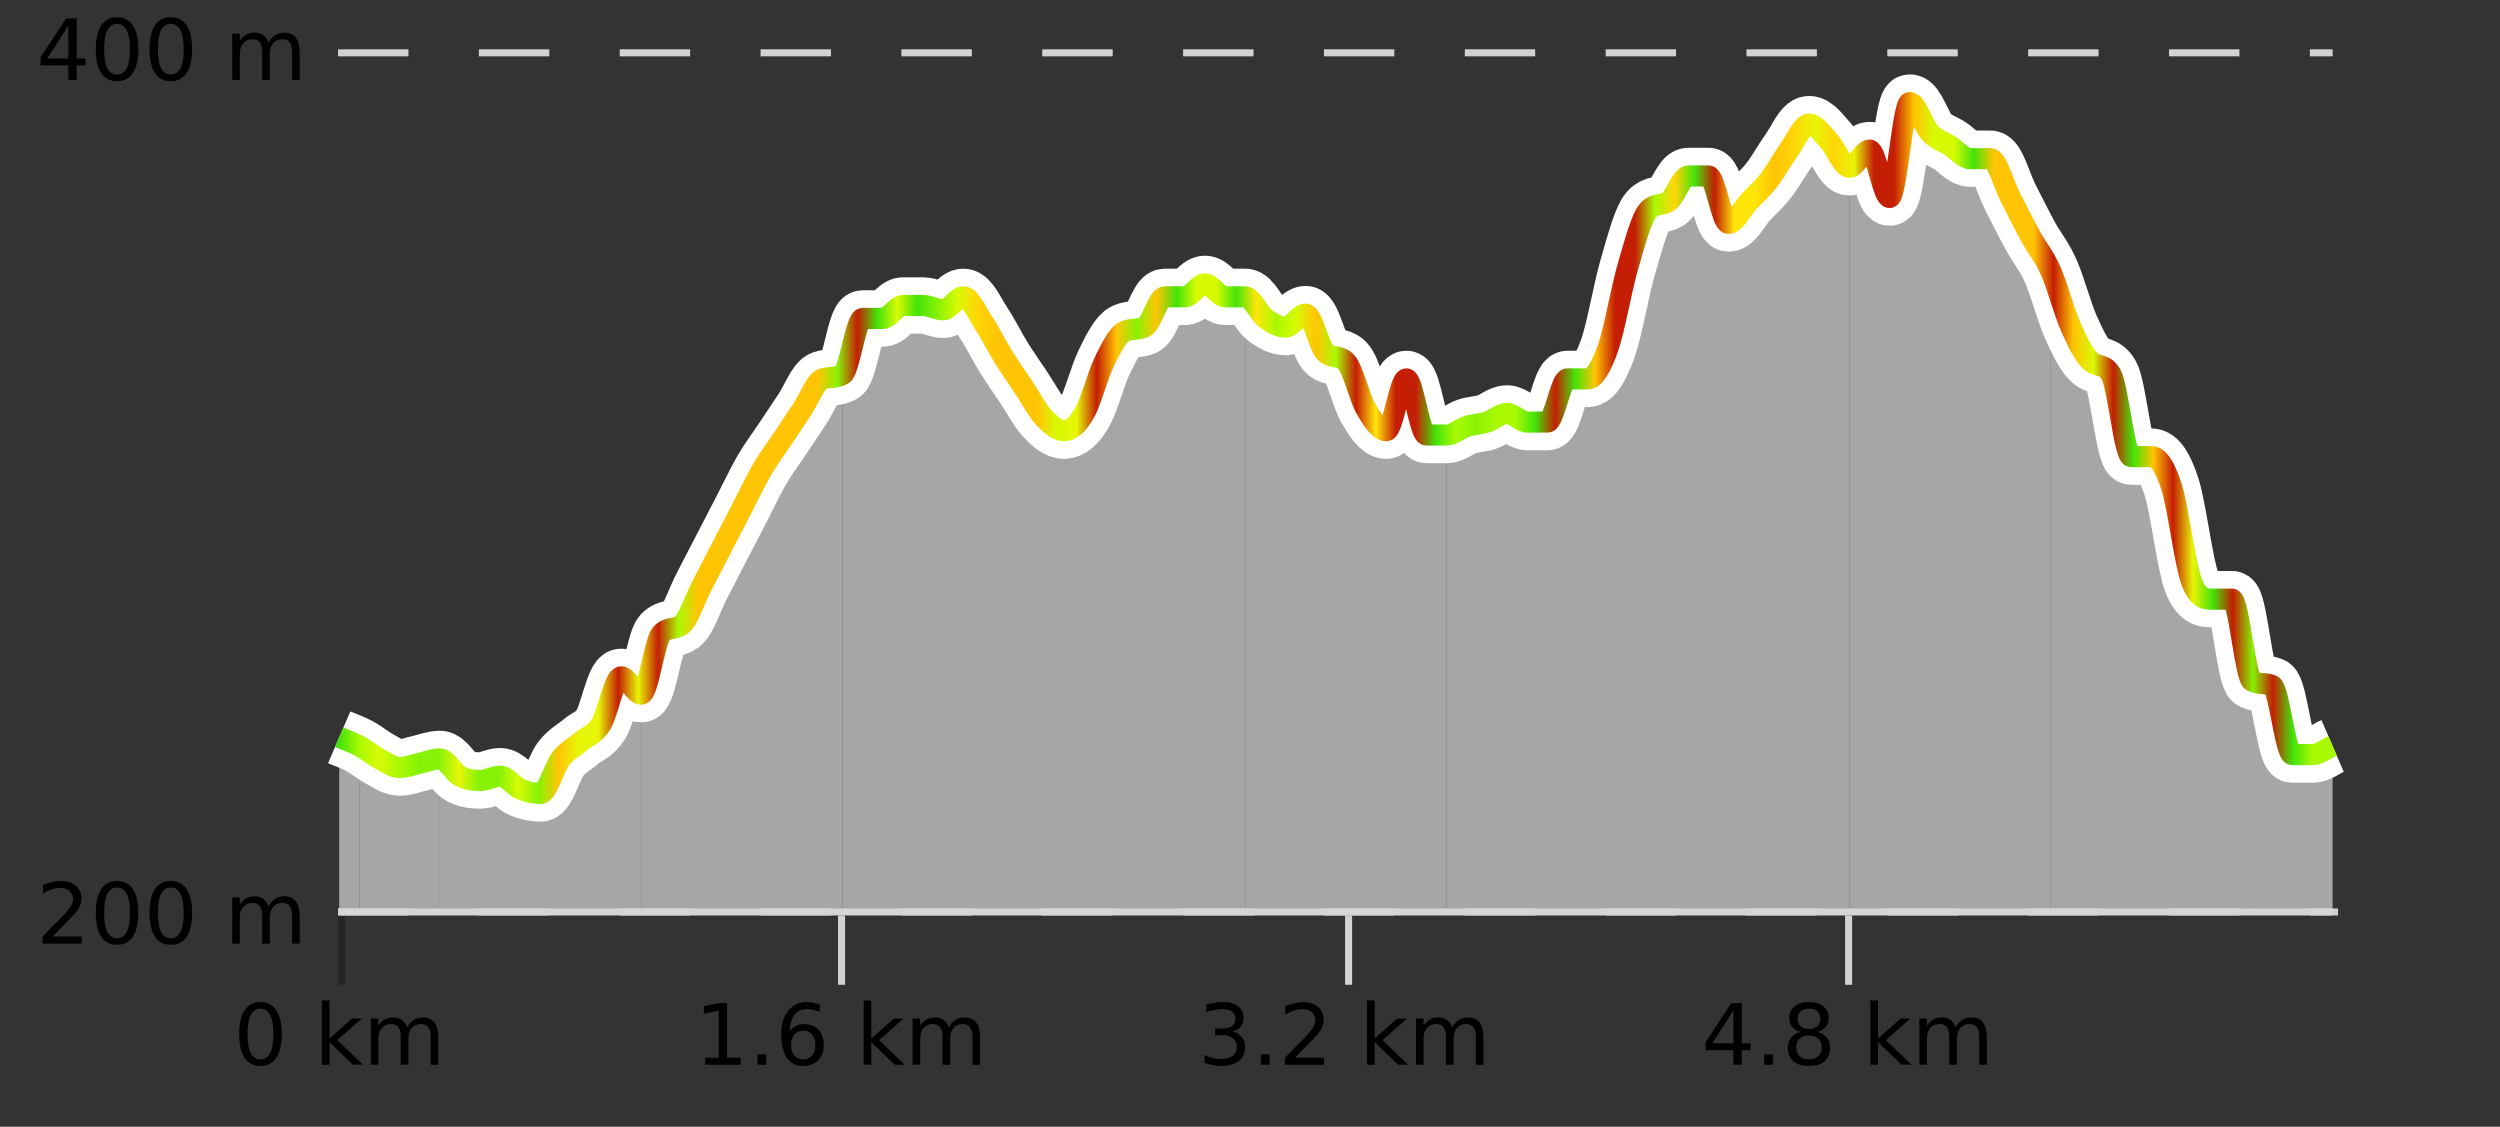 <?xml version="1.0" encoding="UTF-8"?>
<svg xmlns="http://www.w3.org/2000/svg" xmlns:xlink="http://www.w3.org/1999/xlink" width="355pt" height="160pt" viewBox="0 0 355 160" version="1.1">
<rect x="0" y="0" width="355" height="160" fill="#333333" stroke="none"/>
<defs>
<clipPath id="clip1">
  <path d="M 319 96 L 331.23 96 L 331.23 129.84 L 319 129.84 Z M 319 96 "/>
</clipPath>
<clipPath id="clip2">
  <path d="M 291 38 L 320 38 L 320 129.84 L 291 129.84 Z M 291 38 "/>
</clipPath>
<clipPath id="clip3">
  <path d="M 262 14 L 292 14 L 292 129.84 L 262 129.84 Z M 262 14 "/>
</clipPath>
<clipPath id="clip4">
  <path d="M 234 17 L 263 17 L 263 129.84 L 234 129.84 Z M 234 17 "/>
</clipPath>
<clipPath id="clip5">
  <path d="M 205 29 L 235 29 L 235 129.84 L 205 129.84 Z M 205 29 "/>
</clipPath>
<clipPath id="clip6">
  <path d="M 176 42 L 206 42 L 206 129.84 L 176 129.84 Z M 176 42 "/>
</clipPath>
<clipPath id="clip7">
  <path d="M 148 40 L 177 40 L 177 129.84 L 148 129.84 Z M 148 40 "/>
</clipPath>
<clipPath id="clip8">
  <path d="M 119 42 L 149 42 L 149 129.84 L 119 129.84 Z M 119 42 "/>
</clipPath>
<clipPath id="clip9">
  <path d="M 91 53 L 120 53 L 120 129.84 L 91 129.84 Z M 91 53 "/>
</clipPath>
<clipPath id="clip10">
  <path d="M 62 96 L 92 96 L 92 129.84 L 62 129.84 Z M 62 96 "/>
</clipPath>
<clipPath id="clip11">
  <path d="M 51 105 L 63 105 L 63 129.84 L 51 129.84 Z M 51 105 "/>
</clipPath>
<clipPath id="clip12">
  <path d="M 48.168 104 L 52 104 L 52 129.84 L 48.168 129.84 Z M 48.168 104 "/>
</clipPath>
<clipPath id="clip13">
  <path d="M 44.168 3.199 L 335.23 3.199 L 335.23 133.84 L 44.168 133.84 Z M 44.168 3.199 "/>
</clipPath>
<clipPath id="clip14">
  <path d="M 46.668 5.699 L 332.73 5.699 L 332.73 131.34 L 46.668 131.34 Z M 46.668 5.699 "/>
</clipPath>
<linearGradient id="linear0" gradientUnits="userSpaceOnUse" x1="48.168" y1="0" x2="331.231" y2="0" >
<stop offset="0" style="stop-color:rgb(26.275%,89.02%,3.529%);stop-opacity:1;"/>
<stop offset="0.01" style="stop-color:rgb(66.275%,97.647%,0.784%);stop-opacity:1;"/>
<stop offset="0.02" style="stop-color:rgb(84.314%,98.039%,1.176%);stop-opacity:1;"/>
<stop offset="0.03" style="stop-color:rgb(66.275%,97.647%,0.784%);stop-opacity:1;"/>
<stop offset="0.04" style="stop-color:rgb(52.941%,94.902%,1.569%);stop-opacity:1;"/>
<stop offset="0.05" style="stop-color:rgb(52.941%,94.902%,1.569%);stop-opacity:1;"/>
<stop offset="0.06" style="stop-color:rgb(90.588%,96.078%,2.353%);stop-opacity:1;"/>
<stop offset="0.07" style="stop-color:rgb(52.941%,94.902%,1.569%);stop-opacity:1;"/>
<stop offset="0.08" style="stop-color:rgb(52.941%,94.902%,1.569%);stop-opacity:1;"/>
<stop offset="0.09" style="stop-color:rgb(84.314%,98.039%,1.176%);stop-opacity:1;"/>
<stop offset="0.1" style="stop-color:rgb(52.941%,94.902%,1.569%);stop-opacity:1;"/>
<stop offset="0.11" style="stop-color:rgb(100%,76.863%,1.176%);stop-opacity:1;"/>
<stop offset="0.12" style="stop-color:rgb(90.588%,96.078%,2.353%);stop-opacity:1;"/>
<stop offset="0.13" style="stop-color:rgb(90.588%,96.078%,2.353%);stop-opacity:1;"/>
<stop offset="0.14" style="stop-color:rgb(76.863%,11.765%,1.569%);stop-opacity:1;"/>
<stop offset="0.15" style="stop-color:rgb(90.588%,96.078%,2.353%);stop-opacity:1;"/>
<stop offset="0.16" style="stop-color:rgb(76.863%,11.765%,1.569%);stop-opacity:1;"/>
<stop offset="0.17" style="stop-color:rgb(66.275%,97.647%,0.784%);stop-opacity:1;"/>
<stop offset="0.18" style="stop-color:rgb(100%,76.863%,1.176%);stop-opacity:1;"/>
<stop offset="0.19" style="stop-color:rgb(100%,76.863%,1.176%);stop-opacity:1;"/>
<stop offset="0.2" style="stop-color:rgb(100%,76.863%,1.176%);stop-opacity:1;"/>
<stop offset="0.21" style="stop-color:rgb(100%,76.863%,1.176%);stop-opacity:1;"/>
<stop offset="0.22" style="stop-color:rgb(100%,76.863%,1.176%);stop-opacity:1;"/>
<stop offset="0.23" style="stop-color:rgb(100%,76.863%,1.176%);stop-opacity:1;"/>
<stop offset="0.24" style="stop-color:rgb(100%,76.863%,1.176%);stop-opacity:1;"/>
<stop offset="0.25" style="stop-color:rgb(52.941%,94.902%,1.569%);stop-opacity:1;"/>
<stop offset="0.26" style="stop-color:rgb(76.863%,11.765%,1.569%);stop-opacity:1;"/>
<stop offset="0.27" style="stop-color:rgb(26.275%,89.02%,3.529%);stop-opacity:1;"/>
<stop offset="0.28" style="stop-color:rgb(84.314%,98.039%,1.176%);stop-opacity:1;"/>
<stop offset="0.29" style="stop-color:rgb(26.275%,89.02%,3.529%);stop-opacity:1;"/>
<stop offset="0.3" style="stop-color:rgb(52.941%,94.902%,1.569%);stop-opacity:1;"/>
<stop offset="0.31" style="stop-color:rgb(84.314%,98.039%,1.176%);stop-opacity:1;"/>
<stop offset="0.32" style="stop-color:rgb(100%,83.529%,2.353%);stop-opacity:1;"/>
<stop offset="0.33" style="stop-color:rgb(100%,76.863%,1.176%);stop-opacity:1;"/>
<stop offset="0.34" style="stop-color:rgb(100%,76.863%,1.176%);stop-opacity:1;"/>
<stop offset="0.35" style="stop-color:rgb(100%,76.863%,1.176%);stop-opacity:1;"/>
<stop offset="0.36" style="stop-color:rgb(84.314%,98.039%,1.176%);stop-opacity:1;"/>
<stop offset="0.37" style="stop-color:rgb(90.588%,96.078%,2.353%);stop-opacity:1;"/>
<stop offset="0.38" style="stop-color:rgb(76.863%,11.765%,1.569%);stop-opacity:1;"/>
<stop offset="0.39" style="stop-color:rgb(100%,76.863%,1.176%);stop-opacity:1;"/>
<stop offset="0.4" style="stop-color:rgb(52.941%,94.902%,1.569%);stop-opacity:1;"/>
<stop offset="0.41" style="stop-color:rgb(100%,76.863%,1.176%);stop-opacity:1;"/>
<stop offset="0.42" style="stop-color:rgb(26.275%,89.02%,3.529%);stop-opacity:1;"/>
<stop offset="0.43" style="stop-color:rgb(84.314%,98.039%,1.176%);stop-opacity:1;"/>
<stop offset="0.44" style="stop-color:rgb(84.314%,98.039%,1.176%);stop-opacity:1;"/>
<stop offset="0.45" style="stop-color:rgb(26.275%,89.02%,3.529%);stop-opacity:1;"/>
<stop offset="0.46" style="stop-color:rgb(100%,90.196%,3.529%);stop-opacity:1;"/>
<stop offset="0.47" style="stop-color:rgb(66.275%,97.647%,0.784%);stop-opacity:1;"/>
<stop offset="0.48" style="stop-color:rgb(84.314%,98.039%,1.176%);stop-opacity:1;"/>
<stop offset="0.49" style="stop-color:rgb(100%,76.863%,1.176%);stop-opacity:1;"/>
<stop offset="0.5" style="stop-color:rgb(66.275%,97.647%,0.784%);stop-opacity:1;"/>
<stop offset="0.51" style="stop-color:rgb(76.863%,11.765%,1.569%);stop-opacity:1;"/>
<stop offset="0.52" style="stop-color:rgb(100%,90.196%,3.529%);stop-opacity:1;"/>
<stop offset="0.53" style="stop-color:rgb(76.863%,11.765%,1.569%);stop-opacity:1;"/>
<stop offset="0.54" style="stop-color:rgb(76.863%,11.765%,1.569%);stop-opacity:1;"/>
<stop offset="0.55" style="stop-color:rgb(26.275%,89.02%,3.529%);stop-opacity:1;"/>
<stop offset="0.56" style="stop-color:rgb(66.275%,97.647%,0.784%);stop-opacity:1;"/>
<stop offset="0.57" style="stop-color:rgb(52.941%,94.902%,1.569%);stop-opacity:1;"/>
<stop offset="0.58" style="stop-color:rgb(66.275%,97.647%,0.784%);stop-opacity:1;"/>
<stop offset="0.59" style="stop-color:rgb(66.275%,97.647%,0.784%);stop-opacity:1;"/>
<stop offset="0.6" style="stop-color:rgb(26.275%,89.02%,3.529%);stop-opacity:1;"/>
<stop offset="0.61" style="stop-color:rgb(76.863%,11.765%,1.569%);stop-opacity:1;"/>
<stop offset="0.62" style="stop-color:rgb(26.275%,89.02%,3.529%);stop-opacity:1;"/>
<stop offset="0.63" style="stop-color:rgb(100%,76.863%,1.176%);stop-opacity:1;"/>
<stop offset="0.64" style="stop-color:rgb(76.863%,11.765%,1.569%);stop-opacity:1;"/>
<stop offset="0.65" style="stop-color:rgb(76.863%,11.765%,1.569%);stop-opacity:1;"/>
<stop offset="0.66" style="stop-color:rgb(66.275%,97.647%,0.784%);stop-opacity:1;"/>
<stop offset="0.67" style="stop-color:rgb(100%,83.529%,2.353%);stop-opacity:1;"/>
<stop offset="0.68" style="stop-color:rgb(26.275%,89.02%,3.529%);stop-opacity:1;"/>
<stop offset="0.69" style="stop-color:rgb(76.863%,11.765%,1.569%);stop-opacity:1;"/>
<stop offset="0.7" style="stop-color:rgb(100%,90.196%,3.529%);stop-opacity:1;"/>
<stop offset="0.71" style="stop-color:rgb(100%,90.196%,3.529%);stop-opacity:1;"/>
<stop offset="0.72" style="stop-color:rgb(100%,76.863%,1.176%);stop-opacity:1;"/>
<stop offset="0.73" style="stop-color:rgb(100%,83.529%,2.353%);stop-opacity:1;"/>
<stop offset="0.74" style="stop-color:rgb(90.588%,96.078%,2.353%);stop-opacity:1;"/>
<stop offset="0.75" style="stop-color:rgb(100%,83.529%,2.353%);stop-opacity:1;"/>
<stop offset="0.76" style="stop-color:rgb(90.588%,96.078%,2.353%);stop-opacity:1;"/>
<stop offset="0.77" style="stop-color:rgb(76.863%,11.765%,1.569%);stop-opacity:1;"/>
<stop offset="0.78" style="stop-color:rgb(76.863%,11.765%,1.569%);stop-opacity:1;"/>
<stop offset="0.79" style="stop-color:rgb(100%,76.863%,1.176%);stop-opacity:1;"/>
<stop offset="0.8" style="stop-color:rgb(84.314%,98.039%,1.176%);stop-opacity:1;"/>
<stop offset="0.81" style="stop-color:rgb(84.314%,98.039%,1.176%);stop-opacity:1;"/>
<stop offset="0.82" style="stop-color:rgb(26.275%,89.02%,3.529%);stop-opacity:1;"/>
<stop offset="0.83" style="stop-color:rgb(100%,76.863%,1.176%);stop-opacity:1;"/>
<stop offset="0.84" style="stop-color:rgb(100%,76.863%,1.176%);stop-opacity:1;"/>
<stop offset="0.85" style="stop-color:rgb(100%,76.863%,1.176%);stop-opacity:1;"/>
<stop offset="0.86" style="stop-color:rgb(76.863%,11.765%,1.569%);stop-opacity:1;"/>
<stop offset="0.87" style="stop-color:rgb(100%,76.863%,1.176%);stop-opacity:1;"/>
<stop offset="0.88" style="stop-color:rgb(84.314%,98.039%,1.176%);stop-opacity:1;"/>
<stop offset="0.89" style="stop-color:rgb(76.863%,11.765%,1.569%);stop-opacity:1;"/>
<stop offset="0.9" style="stop-color:rgb(26.275%,89.02%,3.529%);stop-opacity:1;"/>
<stop offset="0.91" style="stop-color:rgb(100%,76.863%,1.176%);stop-opacity:1;"/>
<stop offset="0.92" style="stop-color:rgb(76.863%,11.765%,1.569%);stop-opacity:1;"/>
<stop offset="0.93" style="stop-color:rgb(90.588%,96.078%,2.353%);stop-opacity:1;"/>
<stop offset="0.94" style="stop-color:rgb(26.275%,89.02%,3.529%);stop-opacity:1;"/>
<stop offset="0.95" style="stop-color:rgb(76.863%,11.765%,1.569%);stop-opacity:1;"/>
<stop offset="0.96" style="stop-color:rgb(52.941%,94.902%,1.569%);stop-opacity:1;"/>
<stop offset="0.97" style="stop-color:rgb(76.863%,11.765%,1.569%);stop-opacity:1;"/>
<stop offset="0.98" style="stop-color:rgb(26.275%,89.02%,3.529%);stop-opacity:1;"/>
<stop offset="0.99" style="stop-color:rgb(66.275%,97.647%,0.784%);stop-opacity:1;"/>
<stop offset="1" style="stop-color:rgb(66.275%,97.647%,0.784%);stop-opacity:1;"/>
</linearGradient>
</defs>
<g id="surface1">
<path style="fill:none;stroke-width:1;stroke-linecap:butt;stroke-linejoin:miter;stroke:rgb(0%,0%,0%);stroke-opacity:0.247;stroke-miterlimit:10;" d="M 48.5 130 L 48.5 139.84 "/>
<path style="fill:none;stroke-width:1;stroke-linecap:butt;stroke-linejoin:miter;stroke:rgb(82.353%,82.353%,82.353%);stroke-opacity:1;stroke-miterlimit:10;" d="M 119.5 130 L 119.5 139.84 "/>
<path style="fill:none;stroke-width:1;stroke-linecap:butt;stroke-linejoin:miter;stroke:rgb(82.353%,82.353%,82.353%);stroke-opacity:1;stroke-miterlimit:10;" d="M 191.5 130 L 191.5 139.84 "/>
<path style="fill:none;stroke-width:1;stroke-linecap:butt;stroke-linejoin:miter;stroke:rgb(82.353%,82.353%,82.353%);stroke-opacity:1;stroke-miterlimit:10;" d="M 262.5 130 L 262.5 139.84 "/>
<path style="fill:none;stroke-width:1;stroke-linecap:butt;stroke-linejoin:miter;stroke:rgb(82.353%,82.353%,82.353%);stroke-opacity:1;stroke-miterlimit:10;" d="M 48 129.5 L 332 129.5 "/>
<path style=" stroke:none;fill-rule:nonzero;fill:rgb(0%,0%,0%);fill-opacity:1;" d="M 36.98 143.227 C 36.375 143.227 35.918 143.531 35.605 144.133 C 35.301 144.727 35.152 145.629 35.152 146.836 C 35.152 148.035 35.301 148.938 35.605 149.539 C 35.918 150.133 36.375 150.43 36.98 150.43 C 37.594 150.43 38.051 150.133 38.355 149.539 C 38.668 148.938 38.824 148.035 38.824 146.836 C 38.824 145.629 38.668 144.727 38.355 144.133 C 38.051 143.531 37.594 143.227 36.98 143.227 Z M 36.98 142.289 C 37.957 142.289 38.707 142.68 39.23 143.461 C 39.75 144.234 40.012 145.359 40.012 146.836 C 40.012 148.305 39.75 149.43 39.23 150.211 C 38.707 150.984 37.957 151.367 36.98 151.367 C 36 151.367 35.25 150.984 34.73 150.211 C 34.219 149.43 33.965 148.305 33.965 146.836 C 33.965 145.359 34.219 144.234 34.73 143.461 C 35.25 142.68 36 142.289 36.98 142.289 Z M 45.711 142.07 L 46.789 142.07 L 46.789 147.461 L 50.008 144.633 L 51.383 144.633 L 47.898 147.695 L 51.539 151.195 L 50.133 151.195 L 46.789 147.992 L 46.789 151.195 L 45.711 151.195 Z M 57.801 145.898 C 58.07 145.41 58.395 145.051 58.77 144.82 C 59.145 144.594 59.586 144.477 60.098 144.477 C 60.785 144.477 61.309 144.719 61.676 145.195 C 62.051 145.676 62.238 146.352 62.238 147.227 L 62.238 151.195 L 61.16 151.195 L 61.16 147.273 C 61.16 146.641 61.043 146.172 60.816 145.867 C 60.598 145.566 60.258 145.414 59.801 145.414 C 59.238 145.414 58.793 145.602 58.473 145.977 C 58.148 146.344 57.988 146.848 57.988 147.492 L 57.988 151.195 L 56.91 151.195 L 56.91 147.273 C 56.91 146.641 56.793 146.172 56.566 145.867 C 56.348 145.566 56.004 145.414 55.535 145.414 C 54.98 145.414 54.543 145.602 54.223 145.977 C 53.898 146.344 53.738 146.848 53.738 147.492 L 53.738 151.195 L 52.66 151.195 L 52.66 144.633 L 53.738 144.633 L 53.738 145.648 C 53.988 145.254 54.285 144.961 54.629 144.773 C 54.973 144.578 55.379 144.477 55.848 144.477 C 56.324 144.477 56.73 144.598 57.066 144.836 C 57.398 145.078 57.645 145.43 57.801 145.898 Z M 33.168 140.055 "/>
<path style=" stroke:none;fill-rule:nonzero;fill:rgb(0%,0%,0%);fill-opacity:1;" d="M 100.133 150.195 L 102.07 150.195 L 102.07 143.523 L 99.961 143.945 L 99.961 142.867 L 102.055 142.445 L 103.242 142.445 L 103.242 150.195 L 105.18 150.195 L 105.18 151.195 L 100.133 151.195 Z M 107.562 149.711 L 108.797 149.711 L 108.797 151.195 L 107.562 151.195 Z M 114.066 146.352 C 113.535 146.352 113.113 146.535 112.801 146.898 C 112.488 147.266 112.332 147.758 112.332 148.383 C 112.332 149.02 112.488 149.52 112.801 149.883 C 113.113 150.25 113.535 150.43 114.066 150.43 C 114.598 150.43 115.012 150.25 115.316 149.883 C 115.629 149.52 115.785 149.02 115.785 148.383 C 115.785 147.758 115.629 147.266 115.316 146.898 C 115.012 146.535 114.598 146.352 114.066 146.352 Z M 116.41 142.633 L 116.41 143.711 C 116.105 143.578 115.805 143.473 115.504 143.398 C 115.199 143.328 114.902 143.289 114.613 143.289 C 113.832 143.289 113.23 143.555 112.816 144.086 C 112.41 144.609 112.176 145.398 112.113 146.461 C 112.34 146.129 112.629 145.875 112.973 145.695 C 113.324 145.508 113.711 145.414 114.129 145.414 C 115.004 145.414 115.695 145.68 116.207 146.211 C 116.715 146.742 116.973 147.469 116.973 148.383 C 116.973 149.289 116.707 150.016 116.176 150.555 C 115.645 151.098 114.941 151.367 114.066 151.367 C 113.043 151.367 112.27 150.984 111.738 150.211 C 111.207 149.43 110.941 148.305 110.941 146.836 C 110.941 145.453 111.27 144.348 111.926 143.523 C 112.582 142.703 113.461 142.289 114.566 142.289 C 114.855 142.289 115.152 142.32 115.457 142.383 C 115.758 142.438 116.074 142.52 116.41 142.633 Z M 122.641 142.07 L 123.719 142.07 L 123.719 147.461 L 126.938 144.633 L 128.312 144.633 L 124.828 147.695 L 128.469 151.195 L 127.062 151.195 L 123.719 147.992 L 123.719 151.195 L 122.641 151.195 Z M 134.73 145.898 C 135 145.41 135.324 145.051 135.699 144.82 C 136.074 144.594 136.516 144.477 137.027 144.477 C 137.715 144.477 138.238 144.719 138.605 145.195 C 138.98 145.676 139.168 146.352 139.168 147.227 L 139.168 151.195 L 138.09 151.195 L 138.09 147.273 C 138.09 146.641 137.973 146.172 137.746 145.867 C 137.527 145.566 137.188 145.414 136.73 145.414 C 136.168 145.414 135.723 145.602 135.402 145.977 C 135.078 146.344 134.918 146.848 134.918 147.492 L 134.918 151.195 L 133.84 151.195 L 133.84 147.273 C 133.84 146.641 133.723 146.172 133.496 145.867 C 133.277 145.566 132.934 145.414 132.465 145.414 C 131.91 145.414 131.473 145.602 131.152 145.977 C 130.828 146.344 130.668 146.848 130.668 147.492 L 130.668 151.195 L 129.59 151.195 L 129.59 144.633 L 130.668 144.633 L 130.668 145.648 C 130.918 145.254 131.215 144.961 131.559 144.773 C 131.902 144.578 132.309 144.477 132.777 144.477 C 133.254 144.477 133.66 144.598 133.996 144.836 C 134.328 145.078 134.574 145.43 134.73 145.898 Z M 98.648 140.055 "/>
<path style=" stroke:none;fill-rule:nonzero;fill:rgb(0%,0%,0%);fill-opacity:1;" d="M 175.004 146.477 C 175.566 146.602 176.004 146.859 176.316 147.242 C 176.637 147.617 176.801 148.086 176.801 148.648 C 176.801 149.516 176.504 150.188 175.91 150.664 C 175.316 151.133 174.473 151.367 173.379 151.367 C 173.012 151.367 172.633 151.328 172.238 151.258 C 171.852 151.188 171.457 151.078 171.051 150.93 L 171.051 149.789 C 171.371 149.977 171.727 150.125 172.113 150.227 C 172.508 150.32 172.918 150.367 173.348 150.367 C 174.086 150.367 174.648 150.223 175.035 149.93 C 175.43 149.641 175.629 149.211 175.629 148.648 C 175.629 148.141 175.445 147.738 175.082 147.445 C 174.715 147.156 174.215 147.008 173.582 147.008 L 172.551 147.008 L 172.551 146.039 L 173.629 146.039 C 174.199 146.039 174.645 145.926 174.957 145.695 C 175.27 145.457 175.426 145.117 175.426 144.68 C 175.426 144.234 175.262 143.891 174.941 143.648 C 174.629 143.41 174.176 143.289 173.582 143.289 C 173.246 143.289 172.895 143.328 172.52 143.398 C 172.152 143.461 171.746 143.566 171.301 143.711 L 171.301 142.664 C 171.758 142.539 172.18 142.445 172.566 142.383 C 172.961 142.32 173.332 142.289 173.676 142.289 C 174.582 142.289 175.293 142.492 175.816 142.898 C 176.336 143.305 176.598 143.859 176.598 144.555 C 176.598 145.047 176.457 145.457 176.176 145.789 C 175.902 146.125 175.512 146.352 175.004 146.477 Z M 179.047 149.711 L 180.281 149.711 L 180.281 151.195 L 179.047 151.195 Z M 183.875 150.195 L 188.016 150.195 L 188.016 151.195 L 182.453 151.195 L 182.453 150.195 C 182.898 149.738 183.508 149.117 184.281 148.336 C 185.062 147.547 185.551 147.035 185.75 146.805 C 186.133 146.391 186.398 146.035 186.547 145.742 C 186.703 145.441 186.781 145.148 186.781 144.867 C 186.781 144.398 186.613 144.02 186.281 143.727 C 185.957 143.438 185.535 143.289 185.016 143.289 C 184.641 143.289 184.242 143.352 183.828 143.477 C 183.422 143.602 182.984 143.801 182.516 144.07 L 182.516 142.867 C 182.992 142.68 183.438 142.539 183.844 142.445 C 184.258 142.344 184.641 142.289 184.984 142.289 C 185.891 142.289 186.613 142.52 187.156 142.977 C 187.695 143.426 187.969 144.031 187.969 144.789 C 187.969 145.145 187.898 145.484 187.766 145.805 C 187.629 146.129 187.383 146.508 187.031 146.945 C 186.926 147.062 186.613 147.391 186.094 147.93 C 185.57 148.473 184.832 149.227 183.875 150.195 Z M 194.121 142.07 L 195.199 142.07 L 195.199 147.461 L 198.418 144.633 L 199.793 144.633 L 196.309 147.695 L 199.949 151.195 L 198.543 151.195 L 195.199 147.992 L 195.199 151.195 L 194.121 151.195 Z M 206.211 145.898 C 206.48 145.41 206.805 145.051 207.18 144.82 C 207.555 144.594 207.996 144.477 208.508 144.477 C 209.195 144.477 209.719 144.719 210.086 145.195 C 210.461 145.676 210.648 146.352 210.648 147.227 L 210.648 151.195 L 209.57 151.195 L 209.57 147.273 C 209.57 146.641 209.453 146.172 209.227 145.867 C 209.008 145.566 208.668 145.414 208.211 145.414 C 207.648 145.414 207.203 145.602 206.883 145.977 C 206.559 146.344 206.398 146.848 206.398 147.492 L 206.398 151.195 L 205.32 151.195 L 205.32 147.273 C 205.32 146.641 205.203 146.172 204.977 145.867 C 204.758 145.566 204.414 145.414 203.945 145.414 C 203.391 145.414 202.953 145.602 202.633 145.977 C 202.309 146.344 202.148 146.848 202.148 147.492 L 202.148 151.195 L 201.07 151.195 L 201.07 144.633 L 202.148 144.633 L 202.148 145.648 C 202.398 145.254 202.695 144.961 203.039 144.773 C 203.383 144.578 203.789 144.477 204.258 144.477 C 204.734 144.477 205.141 144.598 205.477 144.836 C 205.809 145.078 206.055 145.43 206.211 145.898 Z M 170.129 140.055 "/>
<path style=" stroke:none;fill-rule:nonzero;fill:rgb(0%,0%,0%);fill-opacity:1;" d="M 246.141 143.477 L 243.156 148.148 L 246.141 148.148 Z M 245.828 142.445 L 247.328 142.445 L 247.328 148.148 L 248.578 148.148 L 248.578 149.133 L 247.328 149.133 L 247.328 151.195 L 246.141 151.195 L 246.141 149.133 L 242.203 149.133 L 242.203 147.992 Z M 250.523 149.711 L 251.758 149.711 L 251.758 151.195 L 250.523 151.195 Z M 256.871 147.039 C 256.309 147.039 255.863 147.191 255.543 147.492 C 255.219 147.797 255.059 148.207 255.059 148.727 C 255.059 149.258 255.219 149.676 255.543 149.977 C 255.863 150.281 256.309 150.43 256.871 150.43 C 257.434 150.43 257.875 150.281 258.199 149.977 C 258.52 149.676 258.684 149.258 258.684 148.727 C 258.684 148.207 258.52 147.797 258.199 147.492 C 257.887 147.191 257.441 147.039 256.871 147.039 Z M 255.684 146.539 C 255.184 146.414 254.785 146.18 254.496 145.836 C 254.215 145.484 254.074 145.055 254.074 144.555 C 254.074 143.859 254.324 143.305 254.824 142.898 C 255.324 142.492 256.004 142.289 256.871 142.289 C 257.746 142.289 258.426 142.492 258.918 142.898 C 259.418 143.305 259.668 143.859 259.668 144.555 C 259.668 145.055 259.527 145.484 259.246 145.836 C 258.965 146.18 258.566 146.414 258.059 146.539 C 258.629 146.676 259.074 146.938 259.387 147.32 C 259.707 147.707 259.871 148.176 259.871 148.727 C 259.871 149.582 259.609 150.238 259.09 150.695 C 258.578 151.145 257.84 151.367 256.871 151.367 C 255.91 151.367 255.172 151.145 254.652 150.695 C 254.129 150.238 253.871 149.582 253.871 148.727 C 253.871 148.176 254.031 147.707 254.355 147.32 C 254.676 146.938 255.121 146.676 255.684 146.539 Z M 255.262 144.664 C 255.262 145.125 255.402 145.477 255.684 145.727 C 255.965 145.977 256.359 146.102 256.871 146.102 C 257.379 146.102 257.777 145.977 258.059 145.727 C 258.348 145.477 258.496 145.125 258.496 144.664 C 258.496 144.219 258.348 143.867 258.059 143.617 C 257.777 143.359 257.379 143.227 256.871 143.227 C 256.359 143.227 255.965 143.359 255.684 143.617 C 255.402 143.867 255.262 144.219 255.262 144.664 Z M 265.602 142.07 L 266.68 142.07 L 266.68 147.461 L 269.898 144.633 L 271.273 144.633 L 267.789 147.695 L 271.43 151.195 L 270.023 151.195 L 266.68 147.992 L 266.68 151.195 L 265.602 151.195 Z M 277.691 145.898 C 277.961 145.41 278.285 145.051 278.66 144.82 C 279.035 144.594 279.477 144.477 279.988 144.477 C 280.676 144.477 281.199 144.719 281.566 145.195 C 281.941 145.676 282.129 146.352 282.129 147.227 L 282.129 151.195 L 281.051 151.195 L 281.051 147.273 C 281.051 146.641 280.934 146.172 280.707 145.867 C 280.488 145.566 280.148 145.414 279.691 145.414 C 279.129 145.414 278.684 145.602 278.363 145.977 C 278.039 146.344 277.879 146.848 277.879 147.492 L 277.879 151.195 L 276.801 151.195 L 276.801 147.273 C 276.801 146.641 276.684 146.172 276.457 145.867 C 276.238 145.566 275.895 145.414 275.426 145.414 C 274.871 145.414 274.434 145.602 274.113 145.977 C 273.789 146.344 273.629 146.848 273.629 147.492 L 273.629 151.195 L 272.551 151.195 L 272.551 144.633 L 273.629 144.633 L 273.629 145.648 C 273.879 145.254 274.176 144.961 274.52 144.773 C 274.863 144.578 275.27 144.477 275.738 144.477 C 276.215 144.477 276.621 144.598 276.957 144.836 C 277.289 145.078 277.535 145.43 277.691 145.898 Z M 241.609 140.055 "/>
<path style="fill:none;stroke-width:1;stroke-linecap:butt;stroke-linejoin:miter;stroke:rgb(82.353%,82.353%,82.353%);stroke-opacity:1;stroke-dasharray:10,10;stroke-miterlimit:10;" d="M 48 7.5 L 331.23 7.5 "/>
<path style="fill:none;stroke-width:1;stroke-linecap:butt;stroke-linejoin:miter;stroke:rgb(82.353%,82.353%,82.353%);stroke-opacity:1;stroke-dasharray:10,10;stroke-miterlimit:10;" d="M 48 129.5 L 331.23 129.5 "/>
<g clip-path="url(#clip1)" clip-rule="nonzero">
<path style=" stroke:none;fill-rule:nonzero;fill:rgb(84.706%,84.706%,84.706%);fill-opacity:0.698;" d="M 319.793 96.727 C 320.746 96.801 321.699 96.73 322.652 97.34 C 323.605 97.949 324.559 107.152 325.512 107.152 C 326.465 107.152 327.418 107.152 328.371 107.152 C 329.324 107.152 330.277 106.336 331.23 105.926 L 331.23 129.84 L 319.793 129.84 Z M 319.793 96.727 "/>
</g>
<g clip-path="url(#clip2)" clip-rule="nonzero">
<path style=" stroke:none;fill-rule:nonzero;fill:rgb(84.706%,84.706%,84.706%);fill-opacity:0.698;" d="M 291.203 38.473 C 292.156 41.129 293.109 44.297 294.062 46.445 C 295.016 48.59 295.969 50.527 296.922 51.352 C 297.875 52.172 298.828 51.543 299.781 53.191 C 300.734 54.836 301.688 64.84 302.641 64.84 C 303.594 64.84 304.547 64.84 305.5 64.84 C 306.453 64.84 307.406 66.168 308.359 69.133 C 309.312 72.098 310.266 80.172 311.219 82.625 C 312.172 85.078 313.121 85.078 314.074 85.078 C 315.027 85.078 315.98 85.078 316.934 85.078 C 317.887 85.078 318.84 92.844 319.793 96.727 L 319.793 129.84 L 291.203 129.84 Z M 291.203 38.473 "/>
</g>
<g clip-path="url(#clip3)" clip-rule="nonzero">
<path style=" stroke:none;fill-rule:nonzero;fill:rgb(84.706%,84.706%,84.706%);fill-opacity:0.698;" d="M 262.609 23.758 C 263.562 22.938 264.516 21.305 265.469 21.305 C 266.422 21.305 267.375 28.047 268.328 28.047 C 269.281 28.047 270.234 14.559 271.188 14.559 C 272.141 14.559 273.094 17.828 274.047 18.852 C 275 19.871 275.953 20.078 276.906 20.691 C 277.859 21.305 278.812 22.531 279.766 22.531 C 280.719 22.531 281.672 22.531 282.625 22.531 C 283.578 22.531 284.531 26.211 285.484 28.047 C 286.438 29.887 287.391 31.832 288.344 33.566 C 289.297 35.305 290.25 36.84 291.203 38.473 L 291.203 129.84 L 262.609 129.84 Z M 262.609 23.758 "/>
</g>
<g clip-path="url(#clip4)" clip-rule="nonzero">
<path style=" stroke:none;fill-rule:nonzero;fill:rgb(84.706%,84.706%,84.706%);fill-opacity:0.698;" d="M 234.02 29.887 C 234.973 29.48 235.926 29.48 236.879 28.66 C 237.832 27.844 238.781 24.984 239.734 24.984 C 240.688 24.984 241.641 24.984 242.594 24.984 C 243.547 24.984 244.5 31.727 245.453 31.727 C 246.406 31.727 247.359 29.684 248.312 28.66 C 249.266 27.641 250.219 26.824 251.172 25.598 C 252.125 24.371 253.078 22.633 254.031 21.305 C 254.984 19.977 255.938 17.625 256.891 17.625 C 257.844 17.625 258.797 19.055 259.75 20.078 C 260.703 21.098 261.656 22.531 262.609 23.758 L 262.609 129.84 L 234.02 129.84 Z M 234.02 29.887 "/>
</g>
<g clip-path="url(#clip5)" clip-rule="nonzero">
<path style=" stroke:none;fill-rule:nonzero;fill:rgb(84.706%,84.706%,84.706%);fill-opacity:0.698;" d="M 205.426 61.773 C 206.379 61.367 207.332 60.855 208.285 60.547 C 209.238 60.242 210.191 60.242 211.145 59.934 C 212.098 59.629 213.051 58.707 214.004 58.707 C 214.957 58.707 215.91 59.934 216.863 59.934 C 217.816 59.934 218.77 59.934 219.723 59.934 C 220.676 59.934 221.629 53.805 222.582 53.805 C 223.535 53.805 224.488 53.805 225.441 53.805 C 226.395 53.805 227.348 52.168 228.301 49.512 C 229.254 46.855 230.207 41.129 231.16 37.859 C 232.113 34.59 233.066 32.547 234.02 29.887 L 234.02 129.84 L 205.426 129.84 Z M 205.426 61.773 "/>
</g>
<g clip-path="url(#clip6)" clip-rule="nonzero">
<path style=" stroke:none;fill-rule:nonzero;fill:rgb(84.706%,84.706%,84.706%);fill-opacity:0.698;" d="M 176.832 42.152 C 177.785 43.176 178.738 44.504 179.691 45.219 C 180.645 45.934 181.598 46.445 182.551 46.445 C 183.504 46.445 184.457 44.605 185.41 44.605 C 186.363 44.605 187.316 49.332 188.27 50.125 C 189.223 50.918 190.176 50.414 191.129 51.352 C 192.082 52.285 193.035 56.461 193.988 58.094 C 194.941 59.73 195.895 61.16 196.848 61.16 C 197.801 61.16 198.754 53.805 199.707 53.805 C 200.66 53.805 201.613 61.773 202.566 61.773 C 203.52 61.773 204.473 61.773 205.426 61.773 L 205.426 129.84 L 176.832 129.84 Z M 176.832 42.152 "/>
</g>
<g clip-path="url(#clip7)" clip-rule="nonzero">
<path style=" stroke:none;fill-rule:nonzero;fill:rgb(84.706%,84.706%,84.706%);fill-opacity:0.698;" d="M 148.242 59.32 C 149.195 59.934 150.148 61.16 151.102 61.16 C 152.055 61.16 153.008 60.344 153.961 58.707 C 154.914 57.074 155.867 53.293 156.82 51.352 C 157.773 49.41 158.727 47.492 159.68 47.059 C 160.633 46.625 161.586 46.879 162.539 46.445 C 163.492 46.012 164.441 42.152 165.395 42.152 C 166.348 42.152 167.301 42.152 168.254 42.152 C 169.207 42.152 170.16 40.312 171.113 40.312 C 172.066 40.312 173.02 42.152 173.973 42.152 C 174.926 42.152 175.879 42.152 176.832 42.152 L 176.832 129.84 L 148.242 129.84 Z M 148.242 59.32 "/>
</g>
<g clip-path="url(#clip8)" clip-rule="nonzero">
<path style=" stroke:none;fill-rule:nonzero;fill:rgb(84.706%,84.706%,84.706%);fill-opacity:0.698;" d="M 119.648 53.191 C 120.602 50.531 121.555 45.219 122.508 45.219 C 123.461 45.219 124.414 45.219 125.367 45.219 C 126.32 45.219 127.273 43.379 128.227 43.379 C 129.18 43.379 130.133 43.379 131.086 43.379 C 132.039 43.379 132.992 43.992 133.945 43.992 C 134.898 43.992 135.852 42.152 136.805 42.152 C 137.758 42.152 138.711 44.402 139.664 45.832 C 140.617 47.262 141.57 49.203 142.523 50.738 C 143.477 52.27 144.43 53.598 145.383 55.031 C 146.336 56.461 147.289 57.891 148.242 59.32 L 148.242 129.84 L 119.648 129.84 Z M 119.648 53.191 "/>
</g>
<g clip-path="url(#clip9)" clip-rule="nonzero">
<path style=" stroke:none;fill-rule:nonzero;fill:rgb(84.706%,84.706%,84.706%);fill-opacity:0.698;" d="M 91.055 98.566 C 92.008 95.707 92.961 90.992 93.914 89.98 C 94.867 88.973 95.82 89.449 96.773 88.754 C 97.727 88.062 98.68 85.078 99.633 83.238 C 100.586 81.398 101.539 79.559 102.492 77.719 C 103.445 75.879 104.398 74.039 105.352 72.199 C 106.305 70.359 107.258 68.316 108.211 66.68 C 109.164 65.047 110.117 63.82 111.07 62.387 C 112.023 60.957 112.977 59.527 113.93 58.094 C 114.883 56.664 115.836 54.398 116.789 53.805 C 117.742 53.207 118.695 53.34 119.648 53.191 L 119.648 129.84 L 91.055 129.84 Z M 91.055 98.566 "/>
</g>
<g clip-path="url(#clip10)" clip-rule="nonzero">
<path style=" stroke:none;fill-rule:nonzero;fill:rgb(84.706%,84.706%,84.706%);fill-opacity:0.698;" d="M 62.465 107.766 C 63.418 108.582 64.371 109.707 65.324 110.219 C 66.277 110.73 67.23 110.832 68.184 110.832 C 69.137 110.832 70.09 110.219 71.043 110.219 C 71.996 110.219 72.949 111.648 73.902 112.059 C 74.855 112.465 75.809 112.672 76.762 112.672 C 77.715 112.672 78.668 108.992 79.621 107.766 C 80.574 106.539 81.527 106.129 82.48 105.312 C 83.434 104.496 84.387 104.391 85.34 102.859 C 86.293 101.328 87.246 96.113 88.199 96.113 C 89.152 96.113 90.102 97.75 91.055 98.566 L 91.055 129.84 L 62.465 129.84 Z M 62.465 107.766 "/>
</g>
<g clip-path="url(#clip11)" clip-rule="nonzero">
<path style=" stroke:none;fill-rule:nonzero;fill:rgb(84.706%,84.706%,84.706%);fill-opacity:0.698;" d="M 51.027 105.926 C 51.98 106.539 52.934 107.254 53.887 107.766 C 54.84 108.277 55.793 108.992 56.746 108.992 C 57.699 108.992 58.652 108.582 59.605 108.379 C 60.559 108.172 61.512 107.969 62.465 107.766 L 62.465 129.84 L 51.027 129.84 Z M 51.027 105.926 "/>
</g>
<g clip-path="url(#clip12)" clip-rule="nonzero">
<path style=" stroke:none;fill-rule:nonzero;fill:rgb(84.706%,84.706%,84.706%);fill-opacity:0.698;" d="M 48.168 104.699 C 49.121 105.109 50.074 105.516 51.027 105.926 L 51.027 129.84 L 48.168 129.84 Z M 48.168 104.699 "/>
</g>
<g clip-path="url(#clip13)" clip-rule="nonzero">
<path style="fill:none;stroke-width:8;stroke-linecap:butt;stroke-linejoin:miter;stroke:rgb(100%,100%,100%);stroke-opacity:1;stroke-miterlimit:10;" d="M 48.168 104.699 C 49.121 105.109 50.074 105.414 51.027 105.926 C 51.98 106.438 52.934 107.254 53.887 107.766 C 54.84 108.277 55.793 108.992 56.746 108.992 C 57.699 108.992 58.652 108.582 59.605 108.379 C 60.559 108.172 61.512 107.766 62.465 107.766 C 63.418 107.766 64.371 109.707 65.324 110.219 C 66.277 110.73 67.23 110.832 68.184 110.832 C 69.137 110.832 70.09 110.219 71.043 110.219 C 71.996 110.219 72.949 111.648 73.902 112.059 C 74.855 112.465 75.809 112.672 76.762 112.672 C 77.715 112.672 78.668 108.992 79.621 107.766 C 80.574 106.539 81.527 106.129 82.48 105.312 C 83.434 104.496 84.387 104.391 85.34 102.859 C 86.293 101.328 87.246 96.113 88.199 96.113 C 89.152 96.113 90.102 98.566 91.055 98.566 C 92.008 98.566 92.961 90.992 93.914 89.98 C 94.867 88.973 95.82 89.449 96.773 88.754 C 97.727 88.062 98.68 85.078 99.633 83.238 C 100.586 81.398 101.539 79.559 102.492 77.719 C 103.445 75.879 104.398 74.039 105.352 72.199 C 106.305 70.359 107.258 68.316 108.211 66.68 C 109.164 65.047 110.117 63.82 111.07 62.387 C 112.023 60.957 112.977 59.527 113.93 58.094 C 114.883 56.664 115.836 54.109 116.789 53.805 C 117.742 53.5 118.695 53.723 119.648 53.191 C 120.602 52.656 121.555 45.219 122.508 45.219 C 123.461 45.219 124.414 45.219 125.367 45.219 C 126.32 45.219 127.273 43.379 128.227 43.379 C 129.18 43.379 130.133 43.379 131.086 43.379 C 132.039 43.379 132.992 43.992 133.945 43.992 C 134.898 43.992 135.852 42.152 136.805 42.152 C 137.758 42.152 138.711 44.402 139.664 45.832 C 140.617 47.262 141.57 49.203 142.523 50.738 C 143.477 52.27 144.43 53.598 145.383 55.031 C 146.336 56.461 147.289 58.301 148.242 59.32 C 149.195 60.344 150.148 61.16 151.102 61.16 C 152.055 61.16 153.008 60.344 153.961 58.707 C 154.914 57.074 155.867 53.293 156.82 51.352 C 157.773 49.41 158.727 47.492 159.68 47.059 C 160.633 46.625 161.586 46.879 162.539 46.445 C 163.492 46.012 164.441 42.152 165.395 42.152 C 166.348 42.152 167.301 42.152 168.254 42.152 C 169.207 42.152 170.16 40.312 171.113 40.312 C 172.066 40.312 173.02 42.152 173.973 42.152 C 174.926 42.152 175.879 42.152 176.832 42.152 C 177.785 42.152 178.738 44.504 179.691 45.219 C 180.645 45.934 181.598 46.445 182.551 46.445 C 183.504 46.445 184.457 44.605 185.41 44.605 C 186.363 44.605 187.316 49.332 188.27 50.125 C 189.223 50.918 190.176 50.414 191.129 51.352 C 192.082 52.285 193.035 56.461 193.988 58.094 C 194.941 59.73 195.895 61.16 196.848 61.16 C 197.801 61.16 198.754 53.805 199.707 53.805 C 200.66 53.805 201.613 61.773 202.566 61.773 C 203.52 61.773 204.473 61.773 205.426 61.773 C 206.379 61.773 207.332 60.855 208.285 60.547 C 209.238 60.242 210.191 60.242 211.145 59.934 C 212.098 59.629 213.051 58.707 214.004 58.707 C 214.957 58.707 215.91 59.934 216.863 59.934 C 217.816 59.934 218.77 59.934 219.723 59.934 C 220.676 59.934 221.629 53.805 222.582 53.805 C 223.535 53.805 224.488 53.805 225.441 53.805 C 226.395 53.805 227.348 52.168 228.301 49.512 C 229.254 46.855 230.207 41.129 231.16 37.859 C 232.113 34.59 233.066 30.969 234.02 29.887 C 234.973 28.805 235.926 29.238 236.879 28.66 C 237.832 28.086 238.781 24.984 239.734 24.984 C 240.688 24.984 241.641 24.984 242.594 24.984 C 243.547 24.984 244.5 31.727 245.453 31.727 C 246.406 31.727 247.359 29.684 248.312 28.66 C 249.266 27.641 250.219 26.824 251.172 25.598 C 252.125 24.371 253.078 22.633 254.031 21.305 C 254.984 19.977 255.938 17.625 256.891 17.625 C 257.844 17.625 258.797 19.055 259.75 20.078 C 260.703 21.098 261.656 23.758 262.609 23.758 C 263.562 23.758 264.516 21.305 265.469 21.305 C 266.422 21.305 267.375 28.047 268.328 28.047 C 269.281 28.047 270.234 14.559 271.188 14.559 C 272.141 14.559 273.094 17.828 274.047 18.852 C 275 19.871 275.953 20.078 276.906 20.691 C 277.859 21.305 278.812 22.531 279.766 22.531 C 280.719 22.531 281.672 22.531 282.625 22.531 C 283.578 22.531 284.531 26.211 285.484 28.047 C 286.438 29.887 287.391 31.832 288.344 33.566 C 289.297 35.305 290.25 36.328 291.203 38.473 C 292.156 40.621 293.109 44.297 294.062 46.445 C 295.016 48.59 295.969 50.527 296.922 51.352 C 297.875 52.172 298.828 51.543 299.781 53.191 C 300.734 54.836 301.688 64.84 302.641 64.84 C 303.594 64.84 304.547 64.84 305.5 64.84 C 306.453 64.84 307.406 66.168 308.359 69.133 C 309.312 72.098 310.266 80.172 311.219 82.625 C 312.172 85.078 313.121 85.078 314.074 85.078 C 315.027 85.078 315.98 85.078 316.934 85.078 C 317.887 85.078 318.84 96.262 319.793 96.727 C 320.746 97.195 321.699 96.941 322.652 97.34 C 323.605 97.738 324.559 107.152 325.512 107.152 C 326.465 107.152 327.418 107.152 328.371 107.152 C 329.324 107.152 330.277 106.336 331.23 105.926 "/>
</g>
<g clip-path="url(#clip14)" clip-rule="nonzero">
<path style="fill:none;stroke-width:3;stroke-linecap:butt;stroke-linejoin:miter;stroke:url(#linear0);stroke-miterlimit:10;" d="M 48.168 104.699 C 49.121 105.109 50.074 105.414 51.027 105.926 C 51.98 106.438 52.934 107.254 53.887 107.766 C 54.84 108.277 55.793 108.992 56.746 108.992 C 57.699 108.992 58.652 108.582 59.605 108.379 C 60.559 108.172 61.512 107.766 62.465 107.766 C 63.418 107.766 64.371 109.707 65.324 110.219 C 66.277 110.73 67.23 110.832 68.184 110.832 C 69.137 110.832 70.09 110.219 71.043 110.219 C 71.996 110.219 72.949 111.648 73.902 112.059 C 74.855 112.465 75.809 112.672 76.762 112.672 C 77.715 112.672 78.668 108.992 79.621 107.766 C 80.574 106.539 81.527 106.129 82.48 105.312 C 83.434 104.496 84.387 104.391 85.34 102.859 C 86.293 101.328 87.246 96.113 88.199 96.113 C 89.152 96.113 90.102 98.566 91.055 98.566 C 92.008 98.566 92.961 90.992 93.914 89.98 C 94.867 88.973 95.82 89.449 96.773 88.754 C 97.727 88.062 98.68 85.078 99.633 83.238 C 100.586 81.398 101.539 79.559 102.492 77.719 C 103.445 75.879 104.398 74.039 105.352 72.199 C 106.305 70.359 107.258 68.316 108.211 66.68 C 109.164 65.047 110.117 63.82 111.07 62.387 C 112.023 60.957 112.977 59.527 113.93 58.094 C 114.883 56.664 115.836 54.109 116.789 53.805 C 117.742 53.5 118.695 53.723 119.648 53.191 C 120.602 52.656 121.555 45.219 122.508 45.219 C 123.461 45.219 124.414 45.219 125.367 45.219 C 126.32 45.219 127.273 43.379 128.227 43.379 C 129.18 43.379 130.133 43.379 131.086 43.379 C 132.039 43.379 132.992 43.992 133.945 43.992 C 134.898 43.992 135.852 42.152 136.805 42.152 C 137.758 42.152 138.711 44.402 139.664 45.832 C 140.617 47.262 141.57 49.203 142.523 50.738 C 143.477 52.27 144.43 53.598 145.383 55.031 C 146.336 56.461 147.289 58.301 148.242 59.32 C 149.195 60.344 150.148 61.16 151.102 61.16 C 152.055 61.16 153.008 60.344 153.961 58.707 C 154.914 57.074 155.867 53.293 156.82 51.352 C 157.773 49.41 158.727 47.492 159.68 47.059 C 160.633 46.625 161.586 46.879 162.539 46.445 C 163.492 46.012 164.441 42.152 165.395 42.152 C 166.348 42.152 167.301 42.152 168.254 42.152 C 169.207 42.152 170.16 40.312 171.113 40.312 C 172.066 40.312 173.02 42.152 173.973 42.152 C 174.926 42.152 175.879 42.152 176.832 42.152 C 177.785 42.152 178.738 44.504 179.691 45.219 C 180.645 45.934 181.598 46.445 182.551 46.445 C 183.504 46.445 184.457 44.605 185.41 44.605 C 186.363 44.605 187.316 49.332 188.27 50.125 C 189.223 50.918 190.176 50.414 191.129 51.352 C 192.082 52.285 193.035 56.461 193.988 58.094 C 194.941 59.73 195.895 61.16 196.848 61.16 C 197.801 61.16 198.754 53.805 199.707 53.805 C 200.66 53.805 201.613 61.773 202.566 61.773 C 203.52 61.773 204.473 61.773 205.426 61.773 C 206.379 61.773 207.332 60.855 208.285 60.547 C 209.238 60.242 210.191 60.242 211.145 59.934 C 212.098 59.629 213.051 58.707 214.004 58.707 C 214.957 58.707 215.91 59.934 216.863 59.934 C 217.816 59.934 218.77 59.934 219.723 59.934 C 220.676 59.934 221.629 53.805 222.582 53.805 C 223.535 53.805 224.488 53.805 225.441 53.805 C 226.395 53.805 227.348 52.168 228.301 49.512 C 229.254 46.855 230.207 41.129 231.16 37.859 C 232.113 34.59 233.066 30.969 234.02 29.887 C 234.973 28.805 235.926 29.238 236.879 28.66 C 237.832 28.086 238.781 24.984 239.734 24.984 C 240.688 24.984 241.641 24.984 242.594 24.984 C 243.547 24.984 244.5 31.727 245.453 31.727 C 246.406 31.727 247.359 29.684 248.312 28.66 C 249.266 27.641 250.219 26.824 251.172 25.598 C 252.125 24.371 253.078 22.633 254.031 21.305 C 254.984 19.977 255.938 17.625 256.891 17.625 C 257.844 17.625 258.797 19.055 259.75 20.078 C 260.703 21.098 261.656 23.758 262.609 23.758 C 263.562 23.758 264.516 21.305 265.469 21.305 C 266.422 21.305 267.375 28.047 268.328 28.047 C 269.281 28.047 270.234 14.559 271.188 14.559 C 272.141 14.559 273.094 17.828 274.047 18.852 C 275 19.871 275.953 20.078 276.906 20.691 C 277.859 21.305 278.812 22.531 279.766 22.531 C 280.719 22.531 281.672 22.531 282.625 22.531 C 283.578 22.531 284.531 26.211 285.484 28.047 C 286.438 29.887 287.391 31.832 288.344 33.566 C 289.297 35.305 290.25 36.328 291.203 38.473 C 292.156 40.621 293.109 44.297 294.062 46.445 C 295.016 48.59 295.969 50.527 296.922 51.352 C 297.875 52.172 298.828 51.543 299.781 53.191 C 300.734 54.836 301.688 64.84 302.641 64.84 C 303.594 64.84 304.547 64.84 305.5 64.84 C 306.453 64.84 307.406 66.168 308.359 69.133 C 309.312 72.098 310.266 80.172 311.219 82.625 C 312.172 85.078 313.121 85.078 314.074 85.078 C 315.027 85.078 315.98 85.078 316.934 85.078 C 317.887 85.078 318.84 96.262 319.793 96.727 C 320.746 97.195 321.699 96.941 322.652 97.34 C 323.605 97.738 324.559 107.152 325.512 107.152 C 326.465 107.152 327.418 107.152 328.371 107.152 C 329.324 107.152 330.277 106.336 331.23 105.926 "/>
</g>
<path style=" stroke:none;fill-rule:nonzero;fill:rgb(0%,0%,0%);fill-opacity:1;" d="M 9.699 3.633 L 6.715 8.305 L 9.699 8.305 Z M 9.387 2.602 L 10.887 2.602 L 10.887 8.305 L 12.137 8.305 L 12.137 9.289 L 10.887 9.289 L 10.887 11.352 L 9.699 11.352 L 9.699 9.289 L 5.762 9.289 L 5.762 8.148 Z M 16.617 3.383 C 16.012 3.383 15.555 3.688 15.242 4.289 C 14.938 4.883 14.789 5.785 14.789 6.992 C 14.789 8.191 14.938 9.094 15.242 9.695 C 15.555 10.289 16.012 10.586 16.617 10.586 C 17.23 10.586 17.688 10.289 17.992 9.695 C 18.305 9.094 18.461 8.191 18.461 6.992 C 18.461 5.785 18.305 4.883 17.992 4.289 C 17.688 3.688 17.23 3.383 16.617 3.383 Z M 16.617 2.445 C 17.594 2.445 18.344 2.836 18.867 3.617 C 19.387 4.391 19.648 5.516 19.648 6.992 C 19.648 8.461 19.387 9.586 18.867 10.367 C 18.344 11.141 17.594 11.523 16.617 11.523 C 15.637 11.523 14.887 11.141 14.367 10.367 C 13.855 9.586 13.602 8.461 13.602 6.992 C 13.602 5.516 13.855 4.391 14.367 3.617 C 14.887 2.836 15.637 2.445 16.617 2.445 Z M 24.25 3.383 C 23.645 3.383 23.188 3.688 22.875 4.289 C 22.57 4.883 22.422 5.785 22.422 6.992 C 22.422 8.191 22.57 9.094 22.875 9.695 C 23.188 10.289 23.645 10.586 24.25 10.586 C 24.863 10.586 25.32 10.289 25.625 9.695 C 25.938 9.094 26.094 8.191 26.094 6.992 C 26.094 5.785 25.938 4.883 25.625 4.289 C 25.32 3.688 24.863 3.383 24.25 3.383 Z M 24.25 2.445 C 25.227 2.445 25.977 2.836 26.5 3.617 C 27.02 4.391 27.281 5.516 27.281 6.992 C 27.281 8.461 27.02 9.586 26.5 10.367 C 25.977 11.141 25.227 11.523 24.25 11.523 C 23.27 11.523 22.52 11.141 22 10.367 C 21.488 9.586 21.234 8.461 21.234 6.992 C 21.234 5.516 21.488 4.391 22 3.617 C 22.52 2.836 23.27 2.445 24.25 2.445 Z M 38.121 6.055 C 38.391 5.566 38.715 5.207 39.09 4.977 C 39.465 4.75 39.906 4.633 40.418 4.633 C 41.105 4.633 41.629 4.875 41.996 5.352 C 42.371 5.832 42.559 6.508 42.559 7.383 L 42.559 11.352 L 41.48 11.352 L 41.48 7.43 C 41.48 6.797 41.363 6.328 41.137 6.023 C 40.918 5.723 40.578 5.57 40.121 5.57 C 39.559 5.57 39.113 5.758 38.793 6.133 C 38.469 6.5 38.309 7.004 38.309 7.648 L 38.309 11.352 L 37.23 11.352 L 37.23 7.43 C 37.23 6.797 37.113 6.328 36.887 6.023 C 36.668 5.723 36.324 5.57 35.855 5.57 C 35.301 5.57 34.863 5.758 34.543 6.133 C 34.219 6.5 34.059 7.004 34.059 7.648 L 34.059 11.352 L 32.98 11.352 L 32.98 4.789 L 34.059 4.789 L 34.059 5.805 C 34.309 5.41 34.605 5.117 34.949 4.93 C 35.293 4.734 35.699 4.633 36.168 4.633 C 36.645 4.633 37.051 4.754 37.387 4.992 C 37.719 5.234 37.965 5.586 38.121 6.055 Z M 5.168 0.215 "/>
<path style=" stroke:none;fill-rule:nonzero;fill:rgb(0%,0%,0%);fill-opacity:1;" d="M 7.465 132.992 L 11.605 132.992 L 11.605 133.992 L 6.043 133.992 L 6.043 132.992 C 6.488 132.535 7.098 131.914 7.871 131.133 C 8.652 130.344 9.141 129.832 9.34 129.602 C 9.723 129.188 9.988 128.832 10.137 128.539 C 10.293 128.238 10.371 127.945 10.371 127.664 C 10.371 127.195 10.203 126.816 9.871 126.523 C 9.547 126.234 9.125 126.086 8.605 126.086 C 8.23 126.086 7.832 126.148 7.418 126.273 C 7.012 126.398 6.574 126.598 6.105 126.867 L 6.105 125.664 C 6.582 125.477 7.027 125.336 7.434 125.242 C 7.848 125.141 8.23 125.086 8.574 125.086 C 9.48 125.086 10.203 125.316 10.746 125.773 C 11.285 126.223 11.559 126.828 11.559 127.586 C 11.559 127.941 11.488 128.281 11.355 128.602 C 11.219 128.926 10.973 129.305 10.621 129.742 C 10.516 129.859 10.203 130.188 9.684 130.727 C 9.16 131.27 8.422 132.023 7.465 132.992 Z M 16.617 126.023 C 16.012 126.023 15.555 126.328 15.242 126.93 C 14.938 127.523 14.789 128.426 14.789 129.633 C 14.789 130.832 14.938 131.734 15.242 132.336 C 15.555 132.93 16.012 133.227 16.617 133.227 C 17.23 133.227 17.688 132.93 17.992 132.336 C 18.305 131.734 18.461 130.832 18.461 129.633 C 18.461 128.426 18.305 127.523 17.992 126.93 C 17.688 126.328 17.23 126.023 16.617 126.023 Z M 16.617 125.086 C 17.594 125.086 18.344 125.477 18.867 126.258 C 19.387 127.031 19.648 128.156 19.648 129.633 C 19.648 131.102 19.387 132.227 18.867 133.008 C 18.344 133.781 17.594 134.164 16.617 134.164 C 15.637 134.164 14.887 133.781 14.367 133.008 C 13.855 132.227 13.602 131.102 13.602 129.633 C 13.602 128.156 13.855 127.031 14.367 126.258 C 14.887 125.477 15.637 125.086 16.617 125.086 Z M 24.25 126.023 C 23.645 126.023 23.188 126.328 22.875 126.93 C 22.57 127.523 22.422 128.426 22.422 129.633 C 22.422 130.832 22.57 131.734 22.875 132.336 C 23.188 132.93 23.645 133.227 24.25 133.227 C 24.863 133.227 25.32 132.93 25.625 132.336 C 25.938 131.734 26.094 130.832 26.094 129.633 C 26.094 128.426 25.938 127.523 25.625 126.93 C 25.32 126.328 24.863 126.023 24.25 126.023 Z M 24.25 125.086 C 25.227 125.086 25.977 125.477 26.5 126.258 C 27.02 127.031 27.281 128.156 27.281 129.633 C 27.281 131.102 27.02 132.227 26.5 133.008 C 25.977 133.781 25.227 134.164 24.25 134.164 C 23.27 134.164 22.52 133.781 22 133.008 C 21.488 132.227 21.234 131.102 21.234 129.633 C 21.234 128.156 21.488 127.031 22 126.258 C 22.52 125.477 23.27 125.086 24.25 125.086 Z M 38.121 128.695 C 38.391 128.207 38.715 127.848 39.09 127.617 C 39.465 127.391 39.906 127.273 40.418 127.273 C 41.105 127.273 41.629 127.516 41.996 127.992 C 42.371 128.473 42.559 129.148 42.559 130.023 L 42.559 133.992 L 41.48 133.992 L 41.48 130.07 C 41.48 129.438 41.363 128.969 41.137 128.664 C 40.918 128.363 40.578 128.211 40.121 128.211 C 39.559 128.211 39.113 128.398 38.793 128.773 C 38.469 129.141 38.309 129.645 38.309 130.289 L 38.309 133.992 L 37.23 133.992 L 37.23 130.07 C 37.23 129.438 37.113 128.969 36.887 128.664 C 36.668 128.363 36.324 128.211 35.855 128.211 C 35.301 128.211 34.863 128.398 34.543 128.773 C 34.219 129.141 34.059 129.645 34.059 130.289 L 34.059 133.992 L 32.98 133.992 L 32.98 127.43 L 34.059 127.43 L 34.059 128.445 C 34.309 128.051 34.605 127.758 34.949 127.57 C 35.293 127.375 35.699 127.273 36.168 127.273 C 36.645 127.273 37.051 127.395 37.387 127.633 C 37.719 127.875 37.965 128.227 38.121 128.695 Z M 5.168 122.855 "/>
</g>
</svg>
